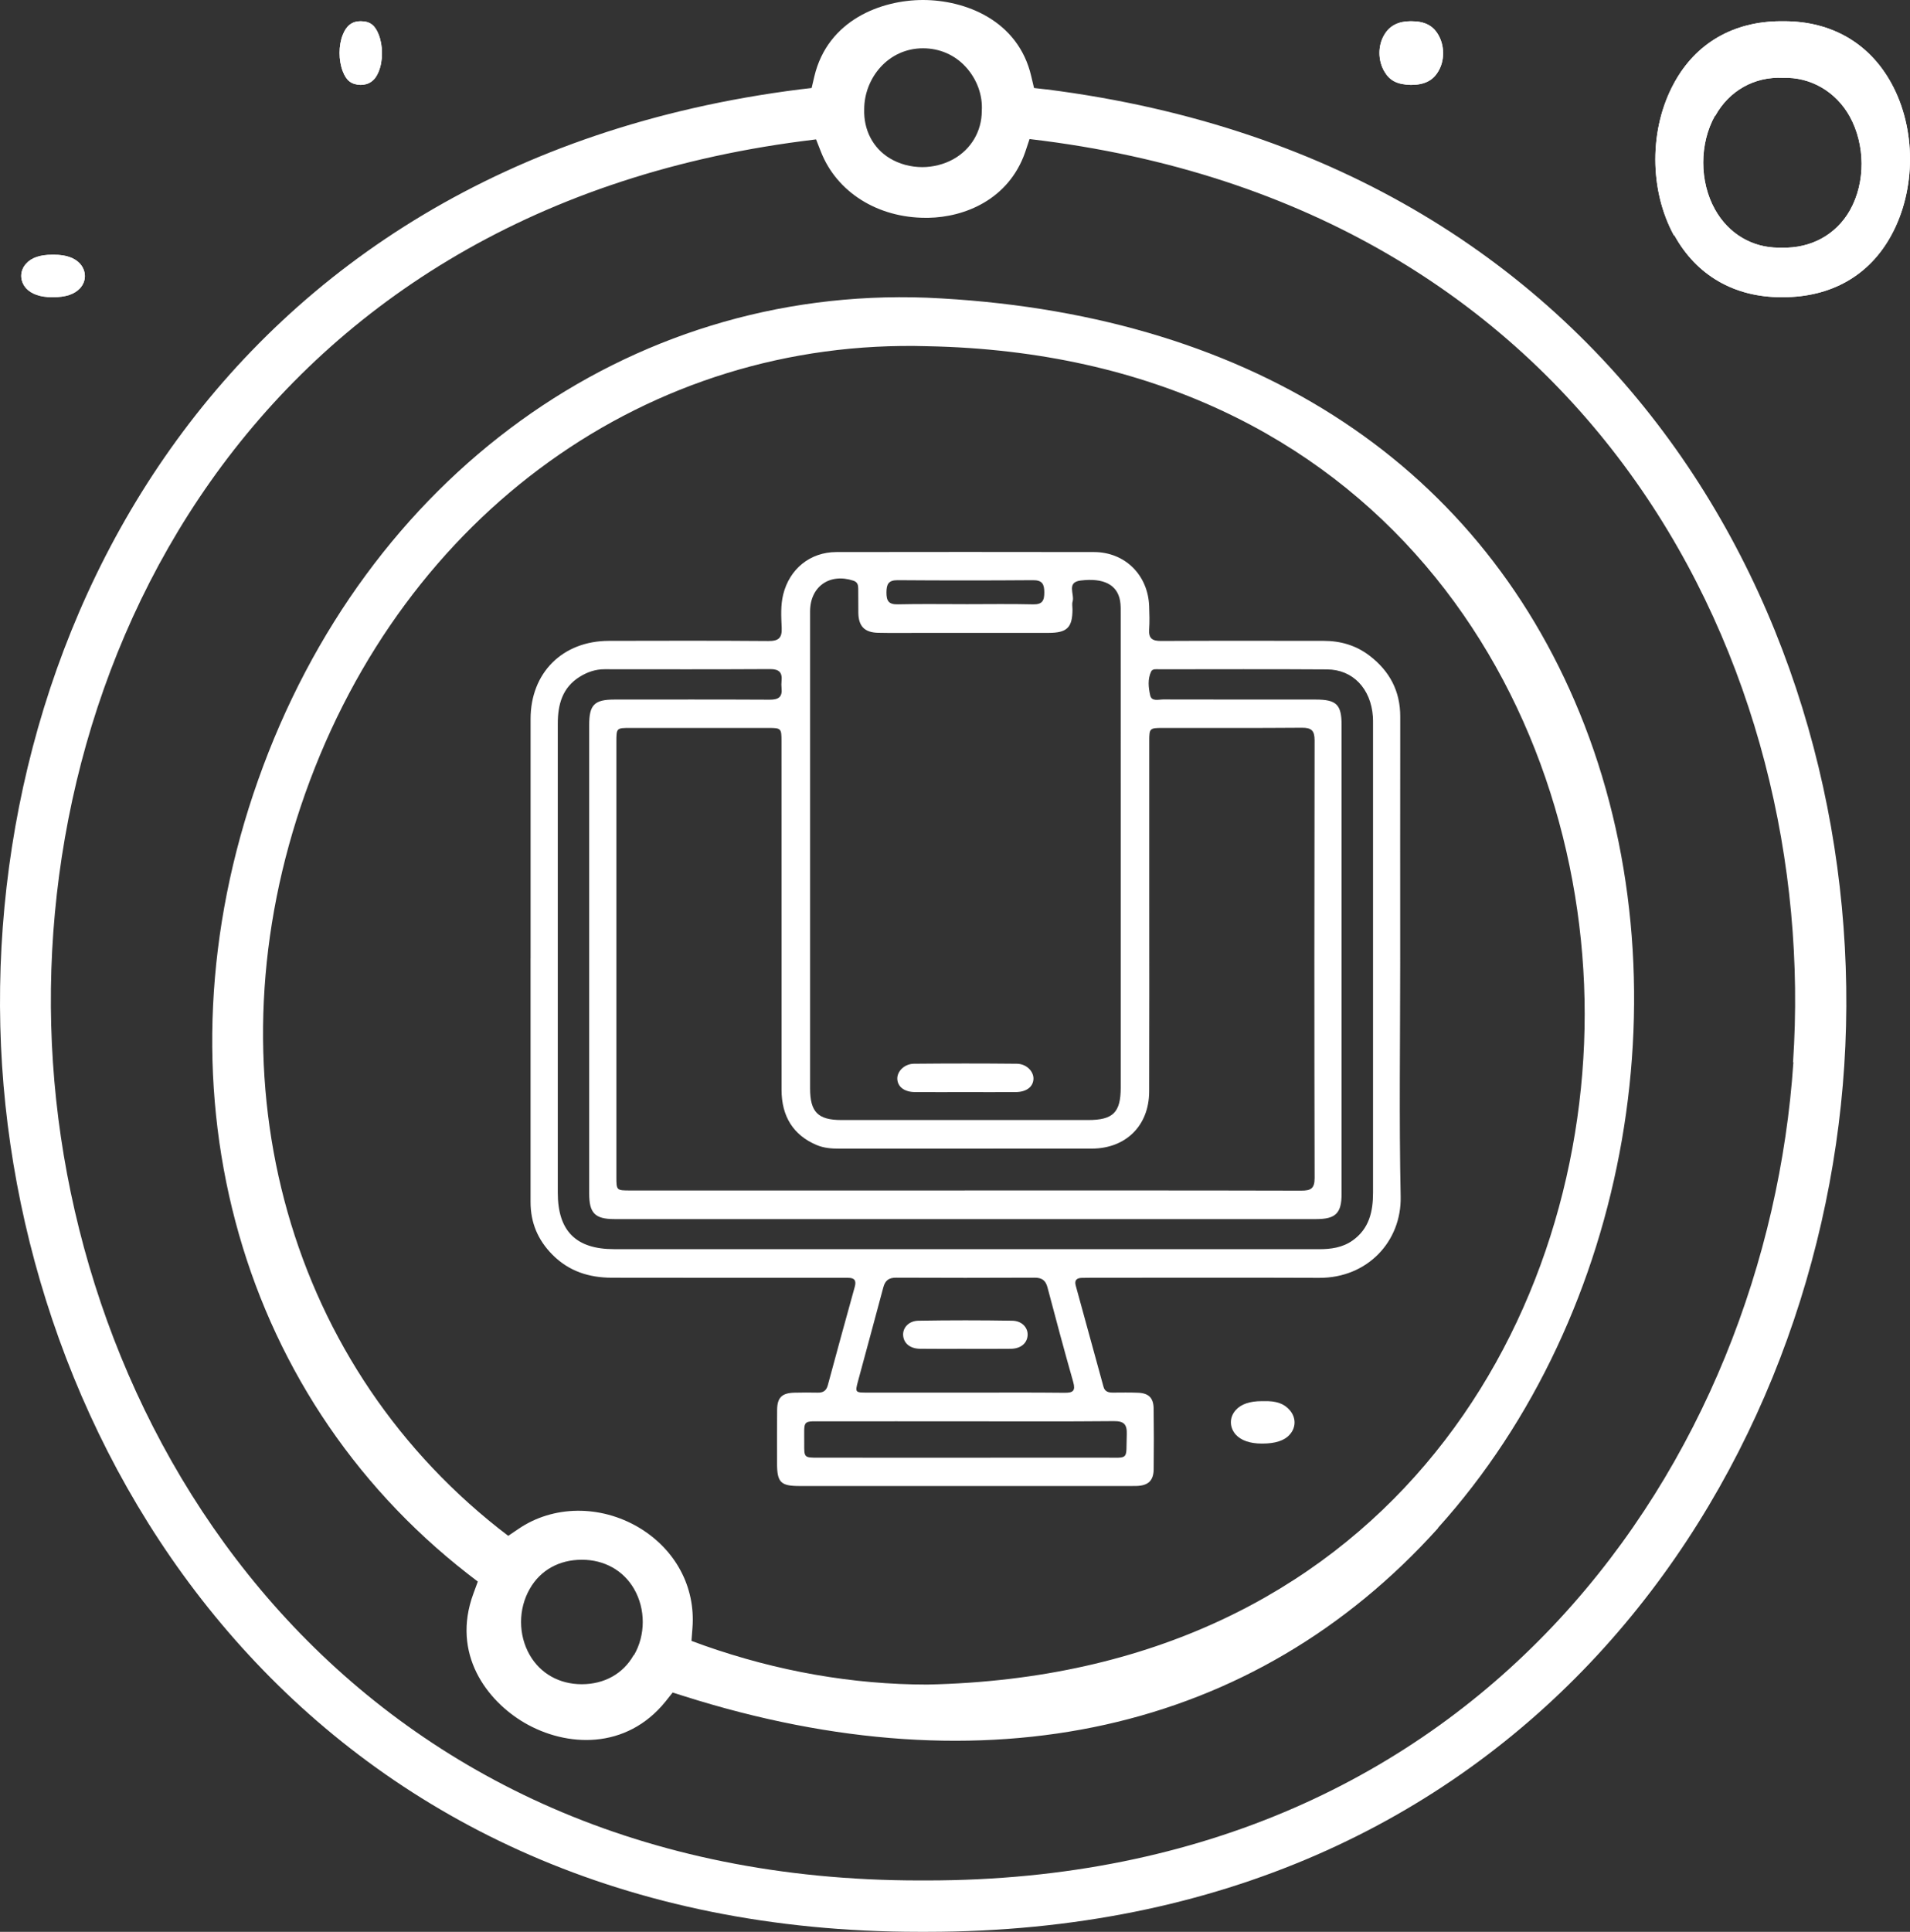<?xml version="1.0" encoding="UTF-8"?> <svg xmlns="http://www.w3.org/2000/svg" width="90" height="91" viewBox="0 0 90 91" fill="none"><rect x="0" y="0" width="90" height="91" fill="#333333" stroke="none"/><path d="M78.897 11.083C79.932 12.967 81.719 14 83.93 14H84.008C86.281 14 88.084 12.983 89.118 11.083C90.294 8.933 90.294 6.05 89.118 3.917C88.084 2.033 86.296 1 84.07 1C84.023 1 83.977 1 83.93 1C81.688 1 79.901 2.033 78.882 3.917C77.706 6.067 77.706 8.95 78.882 11.1L78.897 11.083ZM80.826 5.45C81.484 4.267 82.675 3.6 84.008 3.667C85.293 3.617 86.5 4.3 87.159 5.483C87.895 6.817 87.911 8.583 87.174 9.9C86.516 11.067 85.325 11.7 83.977 11.667C83.93 11.667 83.882 11.667 83.82 11.667C82.566 11.667 81.453 11.017 80.81 9.867C80.073 8.55 80.073 6.767 80.81 5.45H80.826Z" fill="white"></path><path d="M66.519 1H66.462C65.904 1 65.481 1.205 65.231 1.634C64.923 2.137 64.923 2.845 65.231 3.366C65.481 3.795 65.827 3.981 66.481 4C67.115 4 67.519 3.795 67.769 3.366C68.077 2.863 68.077 2.155 67.769 1.634C67.519 1.205 67.135 1 66.5 1H66.519Z" fill="white"></path><path d="M17.013 1H16.974C16.603 1 16.32 1.205 16.154 1.634C15.949 2.137 15.949 2.845 16.154 3.366C16.32 3.795 16.551 3.981 16.987 4C17.385 4 17.68 3.795 17.846 3.366C18.051 2.863 18.051 2.155 17.846 1.634C17.68 1.205 17.449 1 17 1H17.013Z" fill="white"></path><path d="M2.452 14H2.49C3.102 14 3.503 13.863 3.771 13.578C4.076 13.242 4.076 12.77 3.771 12.422C3.522 12.149 3.121 12 2.548 12H2.452C1.898 12 1.478 12.137 1.229 12.422C0.924 12.758 0.924 13.23 1.229 13.578C1.478 13.851 1.898 14 2.452 14Z" fill="white"></path><path d="M66.519 1H66.462C65.904 1 65.481 1.205 65.231 1.634C64.923 2.137 64.923 2.845 65.231 3.366C65.481 3.795 65.827 3.981 66.481 4C67.115 4 67.519 3.795 67.769 3.366C68.077 2.863 68.077 2.155 67.769 1.634C67.519 1.205 67.135 1 66.5 1H66.519Z" fill="white"></path><path d="M67.761 71.97C76.83 61.909 79.568 46.116 74.43 33.573C69.533 21.617 58.612 14.676 43.68 14.023C29.57 13.484 17.215 22.451 12.158 36.758C7.148 50.901 11.03 65.568 22.048 74.142L22.515 74.501L22.305 75.073C21.259 77.915 22.95 80.12 24.706 81.149C26.687 82.308 29.506 82.439 31.358 80.153L31.696 79.728L32.212 79.891C46.467 84.415 59.095 81.606 67.761 71.986V71.97ZM29.86 77.964C29.361 78.846 28.475 79.336 27.412 79.336C26.349 79.336 25.463 78.829 24.963 77.964C24.416 77.017 24.416 75.792 24.963 74.844C25.463 73.963 26.349 73.473 27.412 73.473C27.412 73.473 27.412 73.473 27.428 73.473C28.475 73.473 29.377 73.979 29.876 74.844C30.424 75.792 30.424 77.017 29.876 77.964H29.86ZM30.102 71.954C28.281 70.876 26.059 70.908 24.432 72.019L23.948 72.346L23.481 71.986C13.334 63.951 9.774 50.362 14.381 37.378C19.068 24.182 30.569 15.918 43.712 16.309C64.975 16.734 74.671 32.919 74.671 47.766C74.671 62.661 64.991 78.911 43.696 79.352C40.185 79.352 36.641 78.732 33.162 77.507L32.582 77.294L32.63 76.674C32.775 74.746 31.825 72.983 30.102 71.954Z" fill="white"></path><path d="M49.291 4.21L48.724 4.146L48.594 3.597C47.979 0.936 45.452 0 43.492 0C41.532 0 39.005 0.936 38.373 3.597L38.244 4.146L37.693 4.21C10.027 7.711 -1.182 30.505 0.098 50.202C1.377 69.867 15.453 91 43.314 91C43.427 91 43.541 91 43.67 91C71.547 91 85.623 69.867 86.902 50.202C88.182 30.505 76.957 7.711 49.307 4.21H49.291ZM43.492 2.275C44.27 2.275 44.982 2.581 45.501 3.146C46.035 3.726 46.31 4.485 46.262 5.227C46.262 6.179 45.76 7.034 44.917 7.501C44.48 7.743 43.962 7.872 43.46 7.872C42.909 7.872 42.374 7.727 41.921 7.453C41.127 6.969 40.69 6.114 40.722 5.146C40.722 3.694 41.84 2.275 43.492 2.275ZM84.505 50.041C83.258 68.625 69.943 88.58 43.67 88.58H43.33C17.041 88.58 3.726 68.625 2.495 50.057C1.248 31.522 11.777 10.034 37.823 6.646L38.454 6.566L38.681 7.146C39.426 9.05 41.354 10.26 43.621 10.26C43.67 10.26 43.703 10.26 43.751 10.26C45.452 10.228 47.525 9.405 48.303 7.179L48.513 6.55L49.161 6.63C75.207 10.018 85.736 31.506 84.489 50.041H84.505Z" fill="white"></path><path d="M59.452 68H59.49C60.083 68 60.522 67.864 60.771 67.578C61.076 67.243 61.076 66.772 60.771 66.424C60.522 66.139 60.178 65.978 59.51 66.002H59.452C58.898 66.002 58.478 66.139 58.229 66.424C57.924 66.759 57.924 67.231 58.229 67.578C58.478 67.851 58.898 68 59.452 68Z" fill="white"></path><path d="M78.897 11.083C79.932 12.967 81.719 14 83.93 14H84.008C86.281 14 88.084 12.983 89.118 11.083C90.294 8.933 90.294 6.05 89.118 3.917C88.084 2.033 86.296 1 84.07 1C84.023 1 83.977 1 83.93 1C81.688 1 79.901 2.033 78.882 3.917C77.706 6.067 77.706 8.95 78.882 11.1L78.897 11.083ZM80.826 5.45C81.484 4.267 82.675 3.6 84.008 3.667C85.293 3.617 86.5 4.3 87.159 5.483C87.895 6.817 87.911 8.583 87.174 9.9C86.516 11.067 85.325 11.7 83.977 11.667C83.93 11.667 83.882 11.667 83.82 11.667C82.566 11.667 81.453 11.017 80.81 9.867C80.073 8.55 80.073 6.767 80.81 5.45H80.826Z" fill="white"></path><path d="M17.013 1H16.974C16.603 1 16.32 1.205 16.154 1.634C15.949 2.137 15.949 2.845 16.154 3.366C16.32 3.795 16.551 3.981 16.987 4C17.385 4 17.68 3.795 17.846 3.366C18.051 2.863 18.051 2.155 17.846 1.634C17.68 1.205 17.449 1 17 1H17.013Z" fill="white"></path><path d="M2.452 14H2.49C3.102 14 3.503 13.863 3.771 13.578C4.076 13.242 4.076 12.77 3.771 12.422C3.522 12.149 3.121 12 2.548 12H2.452C1.898 12 1.478 12.137 1.229 12.422C0.924 12.758 0.924 13.23 1.229 13.578C1.478 13.851 1.898 14 2.452 14Z" fill="white"></path><path d="M25.001 45.15C25.001 41.388 24.998 37.627 25.001 33.866C25.003 31.693 26.505 30.193 28.688 30.188C31.194 30.182 33.701 30.176 36.207 30.196C36.686 30.199 36.856 30.053 36.834 29.57C36.81 29.05 36.778 28.524 36.904 28.006C37.202 26.8 38.172 26.006 39.413 26.005C43.459 25.998 47.504 25.998 51.55 26.005C53.009 26.007 54.096 27.085 54.149 28.557C54.162 28.922 54.173 29.288 54.148 29.651C54.118 30.078 54.304 30.195 54.708 30.193C57.262 30.18 59.816 30.186 62.37 30.188C63.171 30.188 63.905 30.401 64.545 30.896C65.482 31.618 65.982 32.555 65.98 33.756C65.974 37.613 65.978 41.469 65.978 45.326C65.978 49.007 65.923 52.691 66 56.37C66.044 58.471 64.44 60.203 62.163 60.194C58.578 60.179 54.992 60.19 51.407 60.19C51.264 60.19 51.122 60.192 50.979 60.195C50.739 60.199 50.619 60.302 50.688 60.555C51.125 62.146 51.561 63.736 51.998 65.328C52.061 65.557 52.233 65.6 52.441 65.599C52.838 65.597 53.235 65.589 53.631 65.606C54.13 65.628 54.353 65.849 54.36 66.353C54.373 67.305 54.373 68.257 54.362 69.209C54.356 69.745 54.107 69.977 53.564 69.998C53.485 70.001 53.405 70 53.326 70C48.107 70 42.887 70 37.669 70C36.788 70 36.616 69.826 36.615 68.939C36.615 68.098 36.608 67.256 36.618 66.415C36.624 65.832 36.842 65.619 37.43 65.603C37.794 65.594 38.16 65.593 38.524 65.601C38.782 65.608 38.936 65.515 39.007 65.252C39.424 63.704 39.848 62.16 40.277 60.616C40.358 60.324 40.267 60.191 39.968 60.193C39.825 60.193 39.682 60.191 39.539 60.191C35.969 60.191 32.4 60.196 28.831 60.188C27.763 60.186 26.808 59.89 26.028 59.101C25.342 58.407 25 57.594 25 56.624C25.002 52.799 25 48.974 25 45.15H25.001ZM45.459 56.077C50.742 56.077 56.024 56.072 61.307 56.086C61.761 56.087 61.947 55.995 61.945 55.488C61.929 48.617 61.931 41.745 61.944 34.874C61.944 34.411 61.794 34.277 61.343 34.281C59.154 34.299 56.965 34.289 54.775 34.291C54.175 34.291 54.154 34.31 54.153 34.902C54.151 37.283 54.153 39.662 54.153 42.043C54.153 45.17 54.16 48.296 54.149 51.421C54.143 53.026 53.047 54.104 51.443 54.106C47.477 54.11 43.512 54.106 39.546 54.108C39.178 54.108 38.82 54.082 38.475 53.935C37.395 53.479 36.827 52.601 36.827 51.338C36.824 45.863 36.827 40.388 36.825 34.913C36.825 34.312 36.804 34.291 36.215 34.291C34.042 34.289 31.868 34.289 29.695 34.291C29.046 34.291 29.044 34.293 29.044 34.958C29.044 41.781 29.044 48.605 29.044 55.429C29.044 56.076 29.046 56.078 29.707 56.078C34.958 56.078 40.208 56.078 45.459 56.078V56.077ZM52.809 40.048C52.809 36.35 52.809 32.654 52.808 28.956C52.808 28.734 52.816 28.508 52.777 28.292C52.642 27.546 52.008 27.212 50.919 27.346C50.234 27.431 50.645 27.996 50.542 28.335C50.507 28.451 50.537 28.587 50.536 28.714C50.533 29.558 50.282 29.81 49.421 29.812C47.375 29.815 45.329 29.813 43.282 29.813C42.647 29.813 42.013 29.822 41.378 29.808C40.737 29.794 40.455 29.5 40.445 28.866C40.44 28.485 40.444 28.104 40.44 27.724C40.438 27.559 40.409 27.419 40.214 27.354C39.094 26.983 38.172 27.629 38.172 28.802C38.17 36.292 38.17 43.783 38.172 51.273C38.172 52.388 38.546 52.76 39.655 52.76C43.526 52.76 47.397 52.76 51.267 52.76C52.448 52.76 52.808 52.405 52.809 51.235C52.809 47.506 52.809 43.776 52.809 40.047V40.048ZM45.493 58.844C51.044 58.844 56.596 58.844 62.148 58.844C62.713 58.844 63.254 58.772 63.732 58.436C64.519 57.881 64.698 57.068 64.698 56.176C64.698 48.829 64.698 41.482 64.698 34.135C64.698 34.009 64.7 33.881 64.691 33.754C64.596 32.439 63.751 31.541 62.536 31.533C59.903 31.515 57.269 31.526 54.636 31.527C54.496 31.527 54.309 31.492 54.242 31.632C54.072 31.989 54.115 32.386 54.196 32.749C54.263 33.058 54.59 32.948 54.809 32.948C57.205 32.954 59.6 32.952 61.995 32.953C62.975 32.953 63.216 33.19 63.216 34.149C63.216 41.512 63.216 48.874 63.216 56.237C63.216 57.145 62.941 57.426 62.023 57.426C50.999 57.428 39.974 57.428 28.95 57.426C28.036 57.426 27.764 57.143 27.763 56.23C27.763 48.867 27.763 41.505 27.763 34.142C27.763 33.202 28.009 32.954 28.945 32.953C31.387 32.952 33.83 32.946 36.273 32.959C36.678 32.961 36.874 32.835 36.828 32.413C36.816 32.304 36.816 32.191 36.828 32.08C36.87 31.677 36.712 31.517 36.289 31.518C33.687 31.533 31.087 31.527 28.485 31.525C28.058 31.525 27.677 31.657 27.318 31.879C26.491 32.394 26.283 33.196 26.283 34.094C26.283 41.458 26.283 48.82 26.283 56.183C26.283 57.985 27.138 58.842 28.932 58.842C34.453 58.842 39.972 58.842 45.493 58.842V58.844ZM45.493 65.6C47.047 65.6 48.602 65.59 50.156 65.607C50.566 65.612 50.689 65.518 50.569 65.093C50.147 63.613 49.75 62.126 49.357 60.639C49.268 60.303 49.085 60.184 48.745 60.186C46.572 60.196 44.4 60.196 42.227 60.186C41.882 60.184 41.709 60.316 41.621 60.646C41.232 62.119 40.825 63.586 40.431 65.056C40.286 65.595 40.294 65.599 40.878 65.599C42.416 65.6 43.954 65.599 45.494 65.599L45.493 65.6ZM45.486 66.953C43.299 66.953 41.112 66.949 38.925 66.954C37.748 66.957 37.906 66.83 37.896 68.003C37.89 68.663 37.896 68.665 38.552 68.665C43.037 68.665 47.522 68.668 52.007 68.663C53.245 68.662 53.05 68.81 53.094 67.568C53.111 67.088 52.958 66.938 52.475 66.943C50.146 66.965 47.816 66.953 45.486 66.953ZM45.492 28.461C46.553 28.461 47.616 28.443 48.677 28.469C49.116 28.48 49.209 28.293 49.208 27.902C49.207 27.51 49.107 27.327 48.673 27.33C46.549 27.346 44.425 27.346 42.302 27.33C41.864 27.327 41.773 27.518 41.77 27.904C41.768 28.301 41.871 28.479 42.306 28.468C43.367 28.443 44.429 28.461 45.491 28.46L45.492 28.461Z" fill="white"></path><path d="M45.488 51.444C44.696 51.444 43.903 51.449 43.111 51.443C42.62 51.439 42.307 51.203 42.282 50.841C42.257 50.478 42.608 50.113 43.066 50.108C44.682 50.092 46.298 50.092 47.915 50.108C48.373 50.113 48.722 50.48 48.696 50.843C48.671 51.205 48.357 51.439 47.865 51.443C47.073 51.449 46.28 51.444 45.488 51.444Z" fill="white"></path><path d="M45.49 63.538C44.776 63.538 44.062 63.545 43.348 63.535C42.875 63.528 42.574 63.27 42.556 62.888C42.54 62.539 42.821 62.221 43.276 62.213C44.75 62.188 46.226 62.188 47.701 62.213C48.156 62.221 48.437 62.538 48.422 62.887C48.406 63.27 48.105 63.529 47.632 63.536C46.918 63.545 46.204 63.539 45.49 63.539V63.538Z" fill="white"></path></svg> 